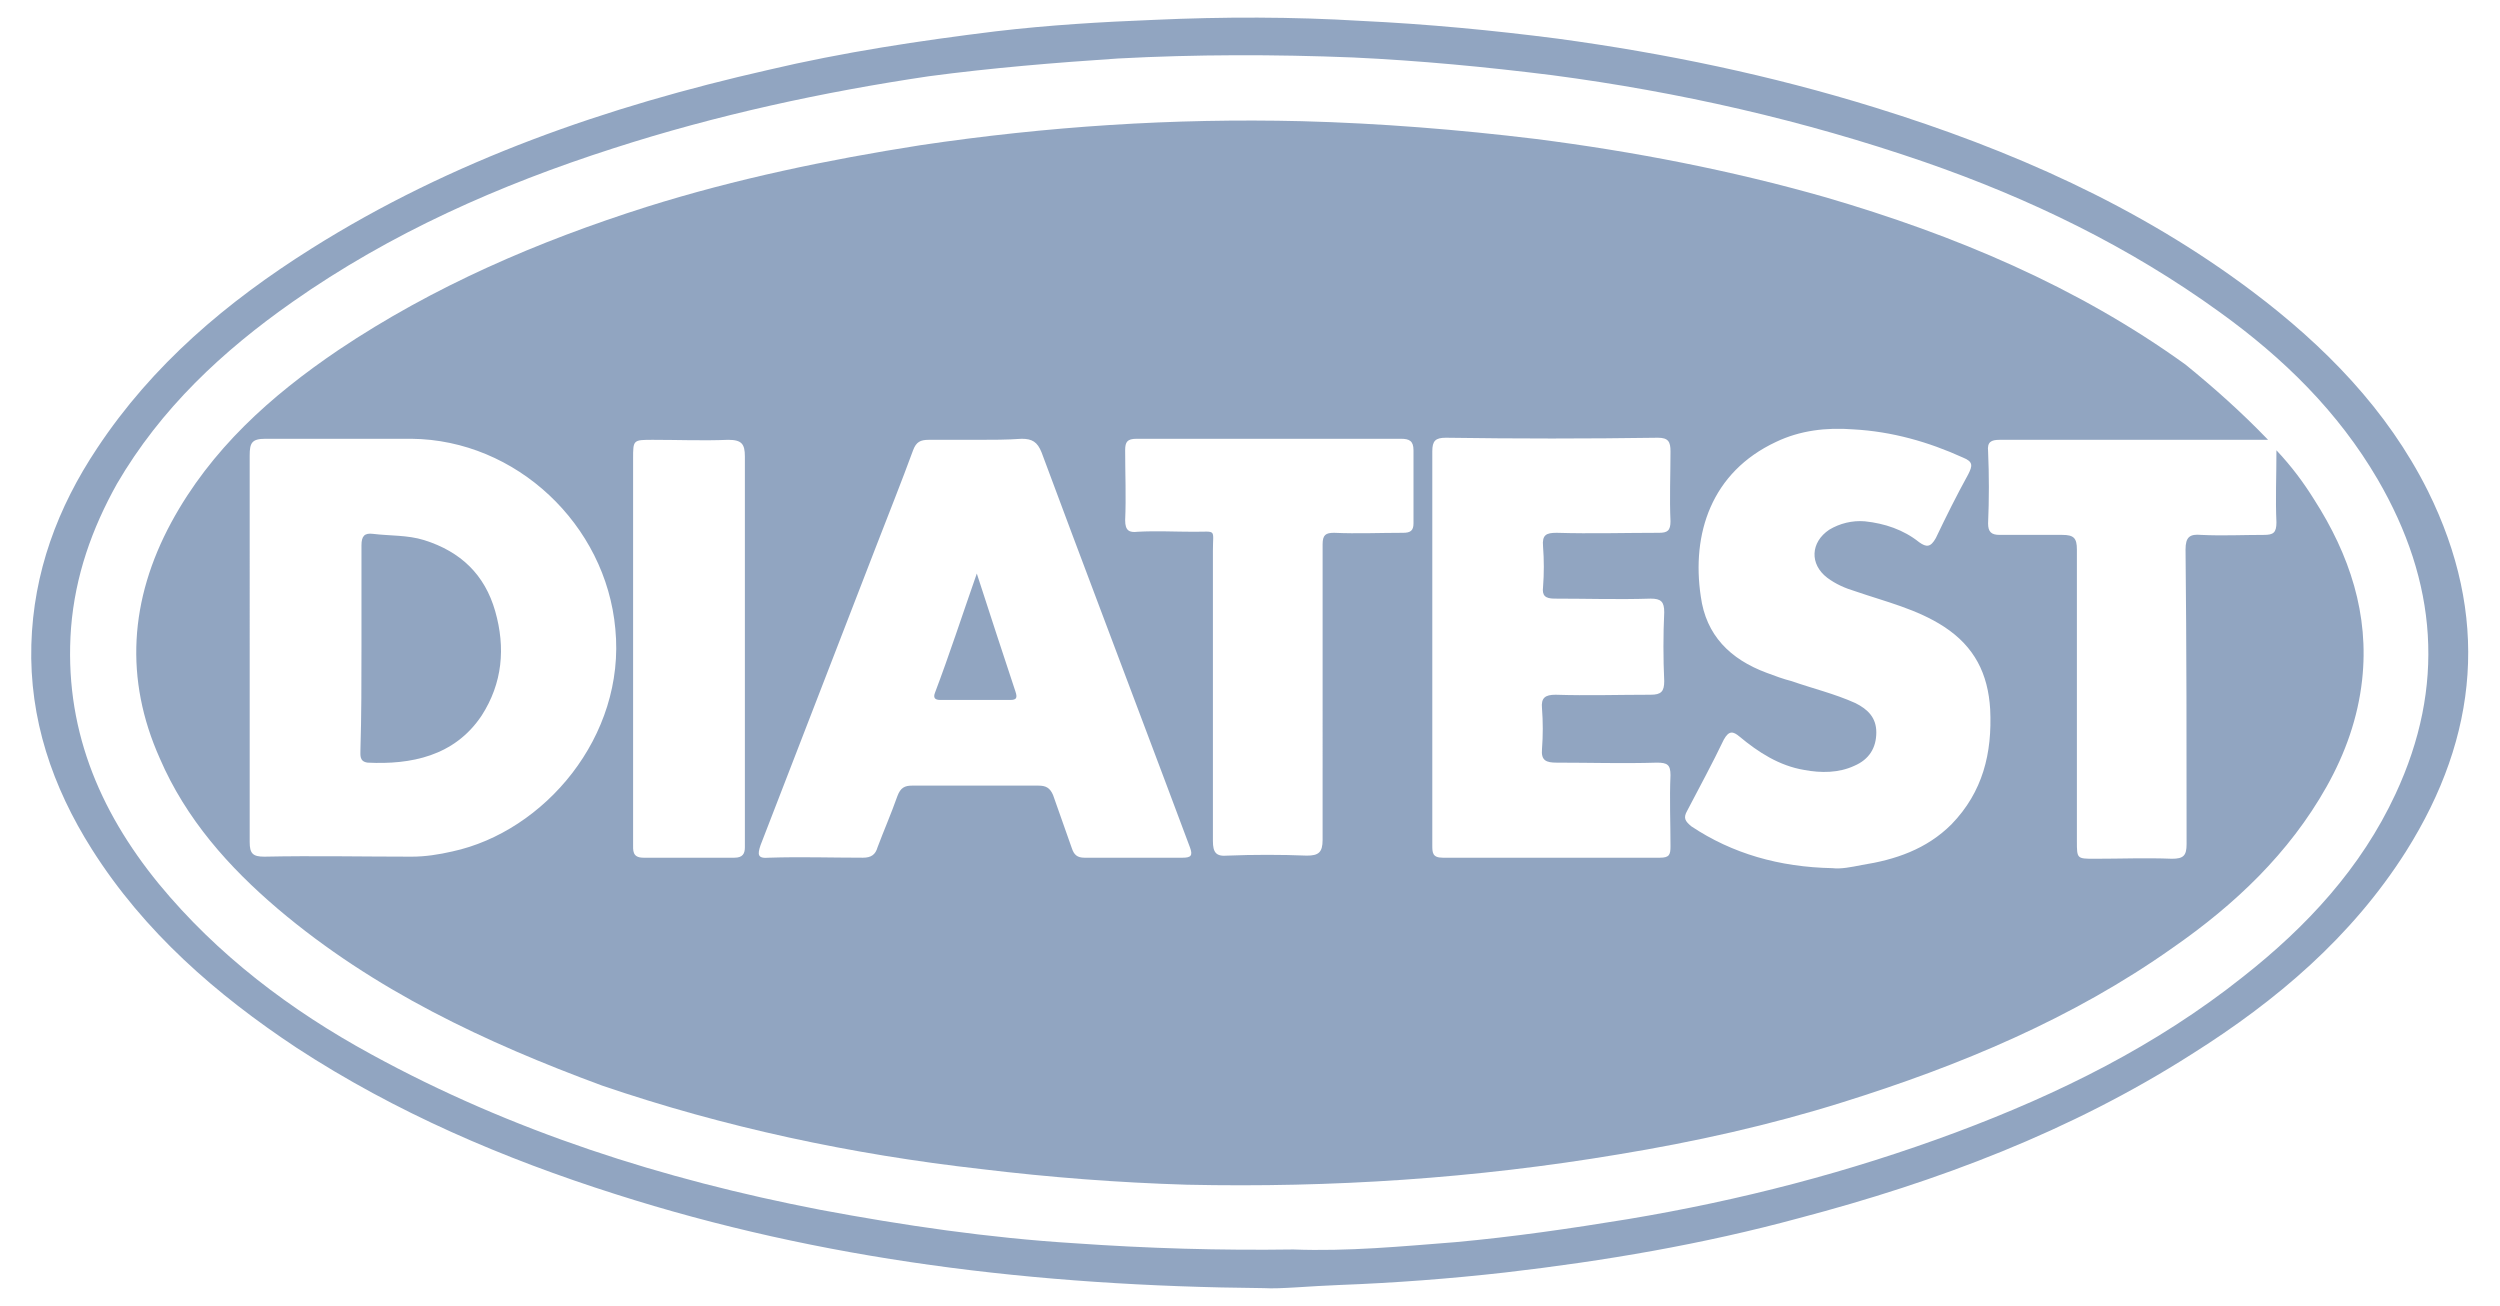 <?xml version="1.0" encoding="utf-8"?>
<!-- Generator: Adobe Illustrator 26.2.1, SVG Export Plug-In . SVG Version: 6.00 Build 0)  -->
<svg version="1.1" id="Calque_1" xmlns="http://www.w3.org/2000/svg" xmlns:xlink="http://www.w3.org/1999/xlink" x="0px" y="0px"
	 viewBox="0 0 239.3 125" style="enable-background:new 0 0 239.3 125;" xml:space="preserve">
<style type="text/css">
	.st0{enable-background:new    ;}
	.st1{fill:#91A5C1;}
</style>
<g id="EEGK7l_00000137116023030037671970000007288266752057794209_" class="st0">
	<g>
		<g>
			<path class="st1" d="M121,123.3c-22-0.2-42.4-2.7-62.1-9c-10.7-3.4-21-7.8-30.5-14c-7.7-5.1-14.6-11.1-19.6-19
				c-3.8-6-6-12.5-5.8-19.6c0.2-6.9,2.5-13.1,6.3-18.8c5.3-8,12.4-14,20.5-19.1c13.5-8.5,28.3-13.6,43.7-17.1C80.7,5,88,3.9,95.3,3
				c5.1-0.6,10.1-0.9,15.2-1.1c6.6-0.3,13.2-0.3,19.8,0.1c6.3,0.3,12.6,0.9,18.8,1.7c10.3,1.4,20.4,3.5,30.4,6.6
				c12.9,4,25.2,9.4,36.1,17.6c6.9,5.2,12.9,11.3,16.8,19.1c5.9,11.9,4.9,23.4-2.1,34.5c-5.2,8.2-12.4,14.3-20.5,19.4
				c-11.6,7.4-24.3,12.2-37.6,15.7c-9.2,2.5-18.6,4.1-28.1,5.2c-5.3,0.6-10.6,1-15.9,1.2C125.4,123.1,122.5,123.4,121,123.3z
				 M123.8,119.6c5.2,0.2,10.4-0.3,15.5-0.7c5.5-0.5,11-1.3,16.5-2.2c10.8-1.8,21.2-4.5,31.4-8.3c9.9-3.7,19.2-8.3,27.5-14.9
				c6.1-4.8,11.3-10.4,14.6-17.5c4.8-10.3,4-20.3-1.7-30.1c-3.8-6.5-9-11.6-15.1-16c-8.7-6.3-18.2-10.9-28.3-14.4
				c-11.6-4-23.5-6.7-35.6-8.3c-6.4-0.8-12.7-1.4-19.1-1.7c-7.5-0.3-15-0.3-22.5,0.1c-6,0.4-12.1,0.9-18.1,1.7
				C78.8,8.8,68.6,11,58.7,14.2c-10.9,3.5-21.3,8.1-30.7,14.7c-6.7,4.7-12.6,10.2-16.8,17.4c-2.4,4.3-4,8.8-4.4,13.8
				c-0.7,9.4,2.6,17.4,8.4,24.5c5.6,6.8,12.6,12.1,20.3,16.3c13.5,7.4,28,12,43,14.9c8,1.5,16.2,2.7,24.3,3.2
				C109.9,119.5,116.8,119.7,123.8,119.6z"/>
			<path class="st1" d="M217.1,42.1c-6,0-11.7,0-17.4,0c-2.8,0-5.5,0-8.3,0c-0.8,0-1.2,0.2-1.1,1.1c0.1,2.3,0.1,4.6,0,6.9
				c0,0.8,0.3,1.1,1.1,1.1c2,0,4,0,6,0c1.1,0,1.4,0.3,1.4,1.4c0,9.3,0,18.6,0,27.9c0,1.7,0,1.7,1.7,1.7c2.5,0,4.9-0.1,7.4,0
				c1.1,0,1.4-0.3,1.4-1.4c0-9.4,0-18.8-0.1-28.2c0-1.2,0.4-1.5,1.5-1.4c2,0.1,4,0,6,0c0.9,0,1.2-0.2,1.2-1.2c-0.1-2.2,0-4.4,0-6.9
				c1.5,1.6,2.6,3.1,3.6,4.7c3.4,5.3,5.3,11,4.6,17.3c-0.4,3.6-1.6,7-3.4,10.2c-3.6,6.4-8.8,11.3-14.7,15.4
				c-9.6,6.8-20.4,11.3-31.6,14.8c-7,2.2-14.2,3.8-21.5,5c-13.7,2.3-27.4,3.2-41.3,2.9c-6.6-0.2-13.1-0.7-19.7-1.5
				c-12.4-1.4-24.6-4-36.3-8C46.5,99.8,35.8,94.8,26.6,87c-4.7-4-8.8-8.6-11.3-14.4C11.9,65,12.4,57.4,16.4,50
				c3.8-7,9.5-12.1,16-16.5c9.1-6.1,19.1-10.4,29.5-13.7c8.6-2.7,17.3-4.5,26.2-5.9c12.1-1.8,24.2-2.6,36.5-2.3
				c7.5,0.2,15,0.8,22.4,1.7c9.4,1.2,18.7,3,27.8,5.6c12.3,3.6,24,8.5,34.4,16C211.9,37.1,214.5,39.4,217.1,42.1z M23.9,61.9
				c0,6.2,0,12.5,0,18.7c0,1.1,0.3,1.4,1.4,1.4c4.7-0.1,9.4,0,14.1,0c1.3,0,2.6-0.2,3.9-0.5c8.8-1.9,16.6-11,15.6-21.3
				c-0.9-10-9.5-18.1-19.5-18.2c-4.7,0-9.3,0-14,0c-1.3,0-1.5,0.4-1.5,1.6C23.9,49.7,23.9,55.8,23.9,61.9z M93.5,42.1
				c-1.5,0-3.1,0-4.6,0c-0.8,0-1.2,0.2-1.5,1c-1.1,3-2.3,6-3.5,9.1c-3.7,9.6-7.4,19.1-11.1,28.7c-0.3,0.9-0.3,1.3,0.8,1.2
				c3-0.1,6,0,9,0c0.8,0,1.2-0.3,1.4-1c0.6-1.6,1.3-3.2,1.9-4.9c0.3-0.8,0.7-1,1.4-1c4,0,8.1,0,12.1,0c0.7,0,1.1,0.2,1.4,0.9
				c0.6,1.7,1.2,3.4,1.8,5.1c0.2,0.6,0.5,0.9,1.2,0.9c3.1,0,6.2,0,9.4,0c0.8,0,1-0.2,0.7-1c-0.8-2.1-1.6-4.3-2.4-6.4
				c-3.9-10.4-7.9-20.9-11.8-31.4c-0.4-1-0.9-1.3-1.9-1.3C96.4,42.1,95,42.1,93.5,42.1z M175.4,83.1c0.8,0.1,1.8-0.1,2.8-0.3
				c3.2-0.5,6.2-1.5,8.6-3.9c3-3.1,3.9-6.8,3.7-11c-0.2-3.4-1.5-6-4.4-7.9c-2.6-1.7-5.6-2.4-8.5-3.4c-1-0.3-1.9-0.7-2.7-1.3
				c-1.7-1.3-1.6-3.4,0.2-4.6c1-0.6,2.2-0.9,3.4-0.8c1.9,0.2,3.7,0.8,5.2,2c0.7,0.5,1.1,0.5,1.6-0.4c1-2.1,2-4.1,3.1-6.1
				c0.4-0.8,0.5-1.2-0.5-1.6c-3.3-1.5-6.8-2.5-10.5-2.7c-2.6-0.2-5.1,0.1-7.4,1.2c-6.2,2.9-8.1,8.8-7.2,14.8c0.5,3.7,2.8,6,6.3,7.3
				c0.8,0.3,1.6,0.6,2.4,0.8c2,0.7,4.1,1.2,6.1,2.1c1.2,0.6,2,1.4,2,2.8c0,1.5-0.7,2.6-2.1,3.2c-1.5,0.7-3.2,0.7-4.8,0.4
				c-2.4-0.4-4.4-1.7-6.2-3.2c-0.6-0.5-1-0.6-1.5,0.3c-1.1,2.3-2.3,4.5-3.5,6.8c-0.4,0.7-0.2,1,0.4,1.5
				C165.8,81.7,170.3,83,175.4,83.1z M137.1,62c0,6.3,0,12.6,0,18.9c0,0.7,0,1.2,1,1.2c6.9,0,13.9,0,20.8,0c0.9,0,1-0.3,1-1.1
				c0-2.3-0.1-4.5,0-6.8c0-1-0.3-1.2-1.3-1.2c-3.2,0.1-6.4,0-9.6,0c-1,0-1.5-0.2-1.4-1.3c0.1-1.3,0.1-2.6,0-3.9
				c-0.1-1,0.3-1.3,1.3-1.3c3,0.1,6.1,0,9.1,0c1,0,1.3-0.3,1.3-1.3c-0.1-2.2-0.1-4.4,0-6.6c0-1-0.3-1.3-1.3-1.3
				c-3.1,0.1-6.1,0-9.2,0c-0.9,0-1.2-0.3-1.1-1.1c0.1-1.3,0.1-2.6,0-3.9c-0.1-1.1,0.3-1.3,1.3-1.3c3.3,0.1,6.6,0,9.8,0
				c0.8,0,1.1-0.2,1.1-1.1c-0.1-2.2,0-4.5,0-6.7c0-0.9-0.2-1.3-1.2-1.3c-6.8,0.1-13.5,0.1-20.3,0c-1,0-1.3,0.3-1.3,1.3
				C137.1,49.6,137.1,55.8,137.1,62z M126.6,66.5c0-4.8,0-9.6,0-14.4c0-0.9,0.3-1.1,1.1-1.1c2.2,0.1,4.4,0,6.6,0c0.7,0,1-0.2,1-0.9
				c0-2.3,0-4.7,0-7c0-0.9-0.4-1.1-1.2-1.1c-8.4,0-16.9,0-25.3,0c-0.9,0-1.1,0.3-1.1,1.1c0,2.2,0.1,4.5,0,6.7c0,1,0.4,1.2,1.2,1.1
				c1.8-0.1,3.6,0,5.4,0c2.2,0,1.8-0.3,1.8,1.8c0,9.3,0,18.5,0,27.8c0,1.1,0.3,1.5,1.4,1.4c2.5-0.1,5.1-0.1,7.6,0
				c1.1,0,1.5-0.3,1.5-1.5C126.6,75.9,126.6,71.2,126.6,66.5z M60.6,62.1c0,6.2,0,12.4,0,18.6c0,0.7-0.1,1.4,1,1.4
				c2.9,0,5.8,0,8.7,0c0.8,0,1-0.4,1-1c0-1,0-2,0-3c0-11.5,0-22.9,0-34.4c0-1.2-0.3-1.6-1.6-1.6c-2.4,0.1-4.8,0-7.2,0
				c-1.9,0-1.9,0-1.9,1.8C60.6,50,60.6,56,60.6,62.1z"/>
			<path class="st1" d="M34.6,61.9c0-3.2,0-6.5,0-9.7c0-0.9,0.3-1.2,1.1-1.1c1.6,0.2,3.3,0.1,4.9,0.6c3.5,1.1,5.8,3.3,6.8,6.8
				c1,3.5,0.7,6.9-1.3,10c-2.6,3.9-6.8,4.7-10.9,4.5c-0.8-0.1-0.7-0.7-0.7-1.2C34.6,68.5,34.6,65.2,34.6,61.9z"/>
			<path class="st1" d="M93.5,54.9c1.3,4,2.5,7.7,3.7,11.3c0.2,0.6,0.1,0.8-0.5,0.8c-2.2,0-4.5,0-6.7,0c-0.5,0-0.7-0.2-0.5-0.7
				C90.9,62.6,92.1,58.9,93.5,54.9z"/>
		</g>
	</g>
</g>
</svg>
